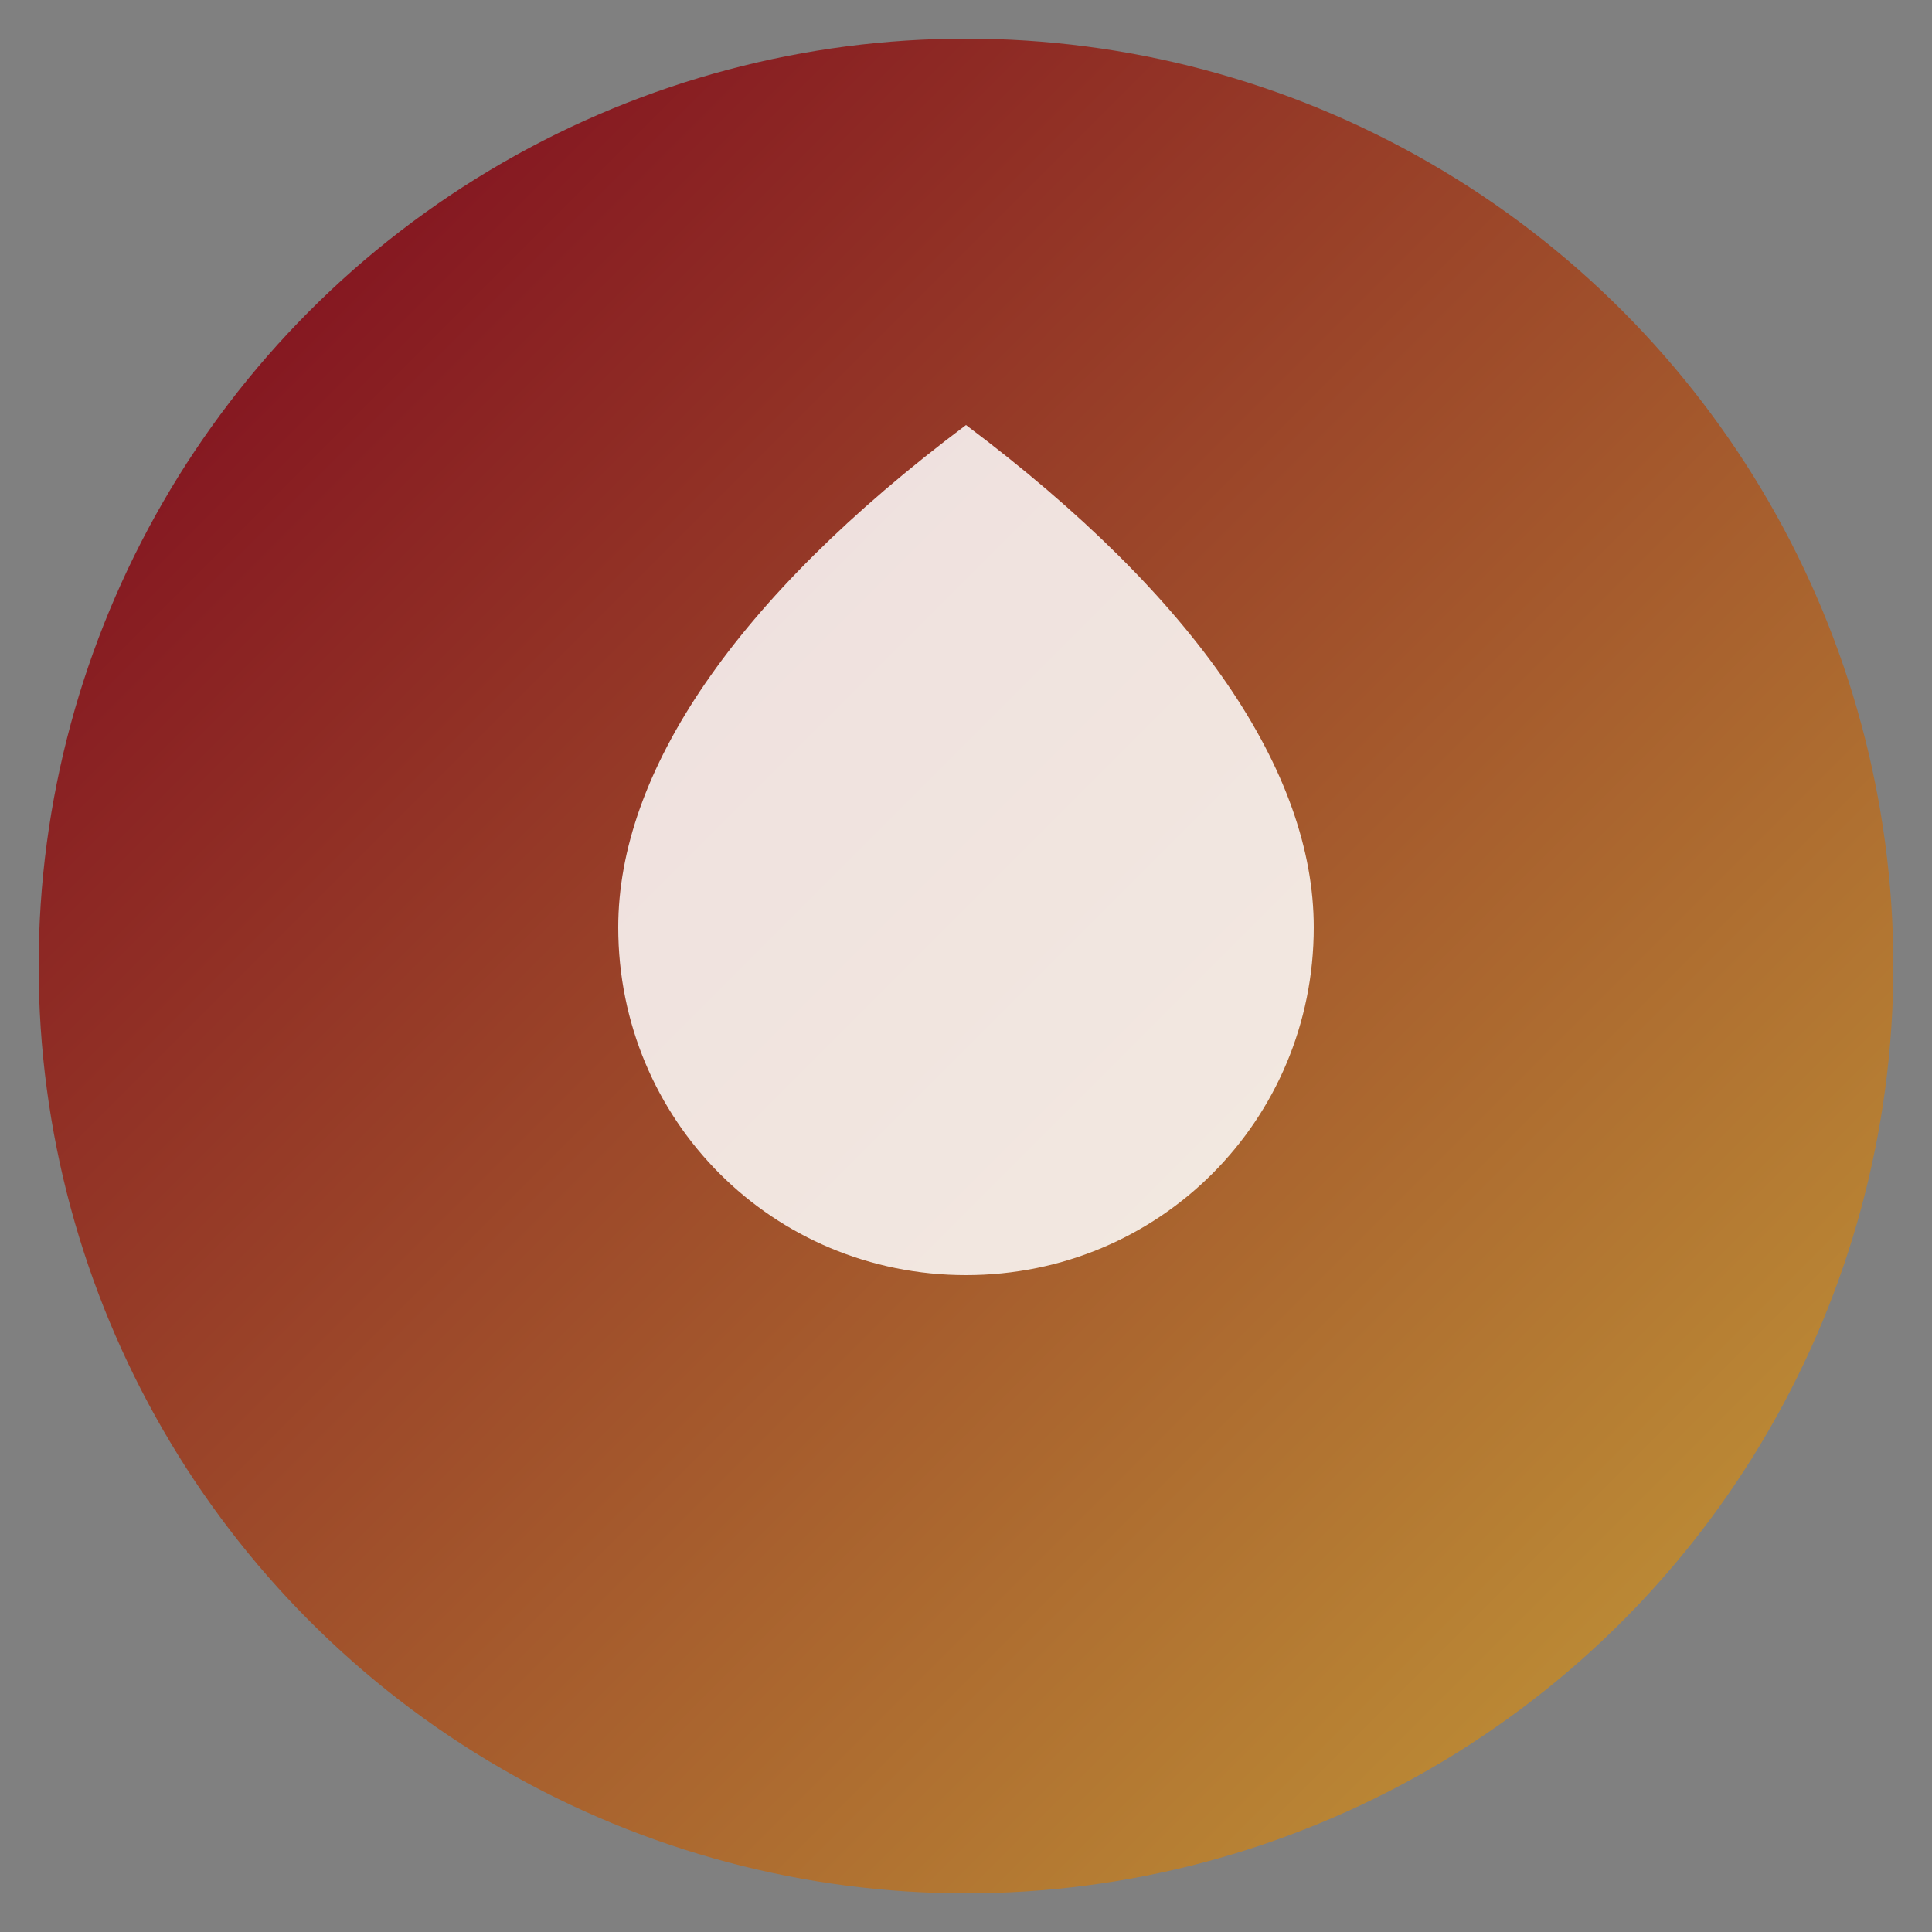 <svg xmlns="http://www.w3.org/2000/svg" viewBox="0 0 100 100">
<rect x="0" y="0" width="100" height="100" fill="#808080" stroke="none"/>
<defs><linearGradient id="g" x1="0" y1="0" x2="1" y2="1">
<stop offset="0" stop-color="#7A001D"/><stop offset="1" stop-color="#C6A039"/></linearGradient></defs>
<circle cx="50" cy="50" r="48" fill="url(#g)"/>
<path d="M50 22c12 9 18 18 18 26 0 10-8 18-18 18s-18-8-18-18c0-8 6-17 18-26z" fill="#fff" opacity=".85"/>
</svg>